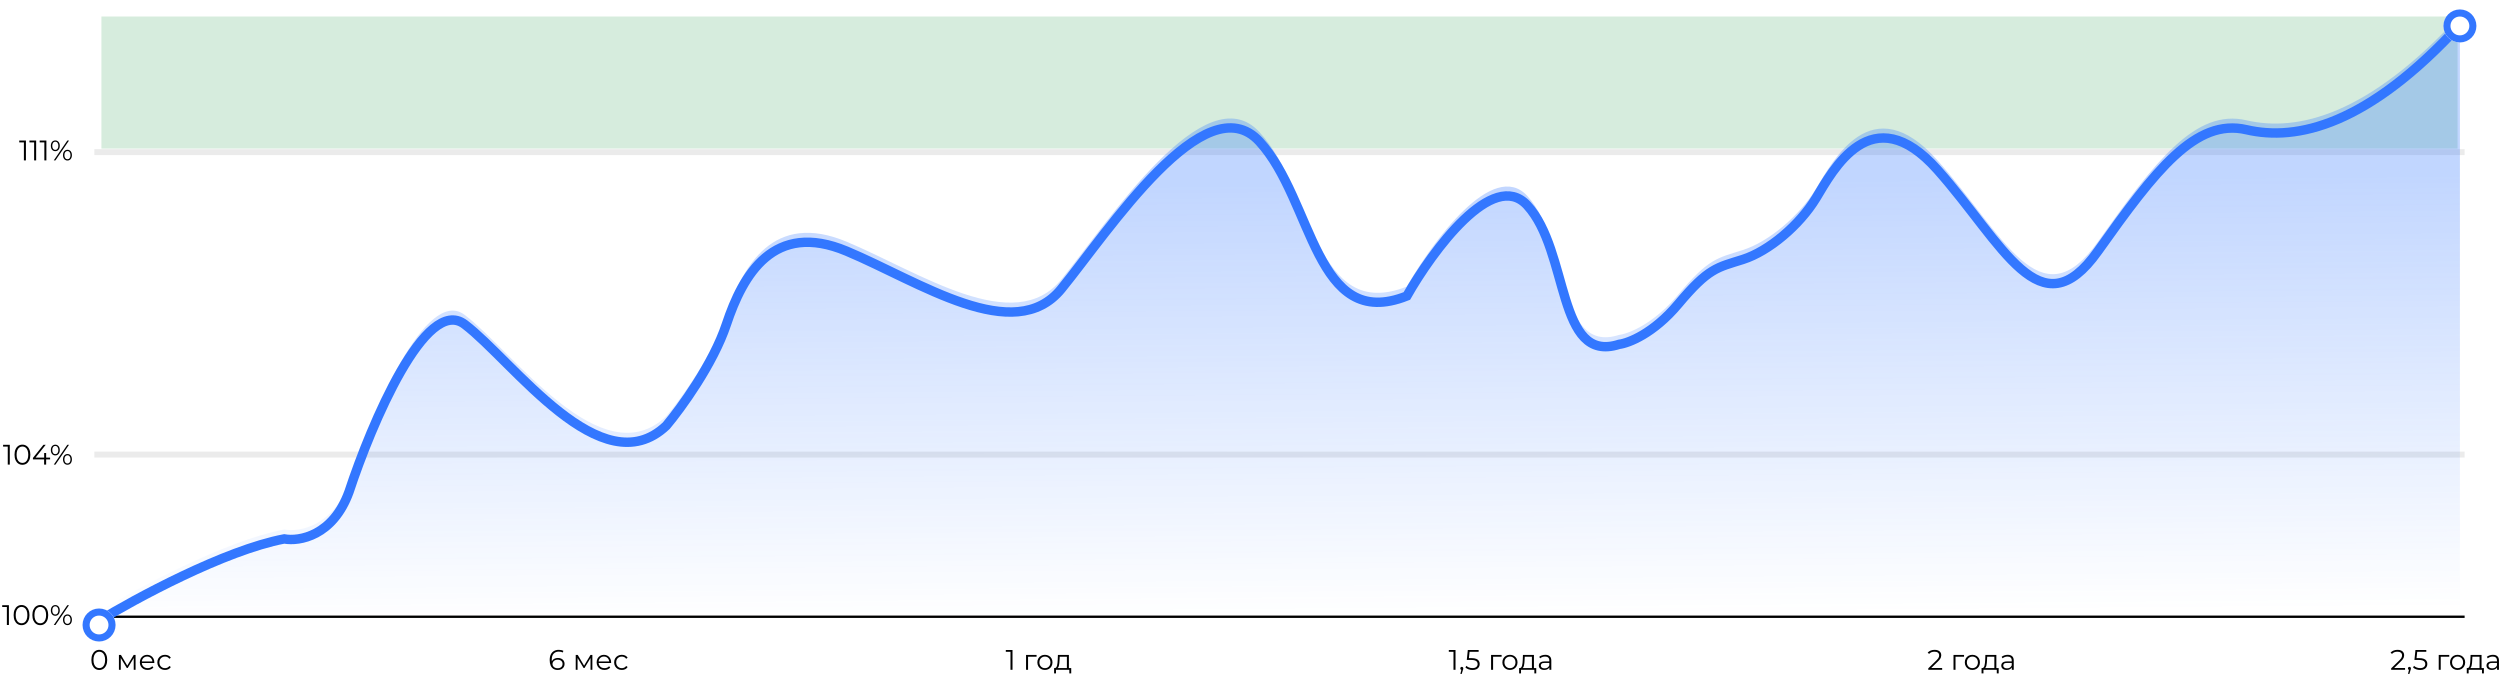 <?xml version="1.0" encoding="UTF-8"?> <svg xmlns="http://www.w3.org/2000/svg" width="1060" height="287" viewBox="0 0 1060 287" fill="none"><rect x="43" y="7" width="999" height="56" fill="#D6ECDD"></rect><path d="M40 261H1045V262H40V261Z" fill="black"></path><g opacity="0.08"><path d="M40 191.475H1045V194H40V191.475Z" fill="black"></path><path d="M40 63.237H1045V65.762H40V63.237Z" fill="black"></path></g><path d="M42.099 284.072C41.451 284.072 40.875 283.904 40.371 283.568C39.867 283.224 39.471 282.736 39.183 282.104C38.895 281.464 38.751 280.696 38.751 279.8C38.751 278.904 38.895 278.14 39.183 277.508C39.471 276.868 39.867 276.38 40.371 276.044C40.875 275.7 41.451 275.528 42.099 275.528C42.747 275.528 43.323 275.7 43.827 276.044C44.331 276.38 44.727 276.868 45.015 277.508C45.311 278.14 45.459 278.904 45.459 279.8C45.459 280.696 45.311 281.464 45.015 282.104C44.727 282.736 44.331 283.224 43.827 283.568C43.323 283.904 42.747 284.072 42.099 284.072ZM42.099 283.28C42.595 283.28 43.027 283.148 43.395 282.884C43.763 282.612 44.051 282.22 44.259 281.708C44.467 281.188 44.571 280.552 44.571 279.8C44.571 279.048 44.467 278.416 44.259 277.904C44.051 277.384 43.763 276.992 43.395 276.728C43.027 276.456 42.595 276.32 42.099 276.32C41.619 276.32 41.191 276.456 40.815 276.728C40.439 276.992 40.147 277.384 39.939 277.904C39.731 278.416 39.627 279.048 39.627 279.8C39.627 280.552 39.731 281.188 39.939 281.708C40.147 282.22 40.439 282.612 40.815 282.884C41.191 283.148 41.619 283.28 42.099 283.28ZM50.425 284V277.7H51.289L54.145 282.536H53.785L56.689 277.7H57.481V284H56.701V278.672L56.857 278.744L54.145 283.232H53.761L51.025 278.696L51.205 278.66V284H50.425ZM62.605 284.06C61.949 284.06 61.373 283.924 60.877 283.652C60.381 283.372 59.993 282.992 59.713 282.512C59.433 282.024 59.293 281.468 59.293 280.844C59.293 280.22 59.425 279.668 59.689 279.188C59.961 278.708 60.329 278.332 60.793 278.06C61.265 277.78 61.793 277.64 62.377 277.64C62.969 277.64 63.493 277.776 63.949 278.048C64.413 278.312 64.777 278.688 65.041 279.176C65.305 279.656 65.437 280.212 65.437 280.844C65.437 280.884 65.433 280.928 65.425 280.976C65.425 281.016 65.425 281.06 65.425 281.108H59.941V280.472H64.969L64.633 280.724C64.633 280.268 64.533 279.864 64.333 279.512C64.141 279.152 63.877 278.872 63.541 278.672C63.205 278.472 62.817 278.372 62.377 278.372C61.945 278.372 61.557 278.472 61.213 278.672C60.869 278.872 60.601 279.152 60.409 279.512C60.217 279.872 60.121 280.284 60.121 280.748V280.88C60.121 281.36 60.225 281.784 60.433 282.152C60.649 282.512 60.945 282.796 61.321 283.004C61.705 283.204 62.141 283.304 62.629 283.304C63.013 283.304 63.369 283.236 63.697 283.1C64.033 282.964 64.321 282.756 64.561 282.476L65.041 283.028C64.761 283.364 64.409 283.62 63.985 283.796C63.569 283.972 63.109 284.06 62.605 284.06ZM69.963 284.06C69.339 284.06 68.779 283.924 68.283 283.652C67.795 283.372 67.411 282.992 67.131 282.512C66.851 282.024 66.711 281.468 66.711 280.844C66.711 280.212 66.851 279.656 67.131 279.176C67.411 278.696 67.795 278.32 68.283 278.048C68.779 277.776 69.339 277.64 69.963 277.64C70.499 277.64 70.983 277.744 71.415 277.952C71.847 278.16 72.187 278.472 72.435 278.888L71.799 279.32C71.583 279 71.315 278.764 70.995 278.612C70.675 278.46 70.327 278.384 69.951 278.384C69.503 278.384 69.099 278.488 68.739 278.696C68.379 278.896 68.095 279.18 67.887 279.548C67.679 279.916 67.575 280.348 67.575 280.844C67.575 281.34 67.679 281.772 67.887 282.14C68.095 282.508 68.379 282.796 68.739 283.004C69.099 283.204 69.503 283.304 69.951 283.304C70.327 283.304 70.675 283.228 70.995 283.076C71.315 282.924 71.583 282.692 71.799 282.38L72.435 282.812C72.187 283.22 71.847 283.532 71.415 283.748C70.983 283.956 70.499 284.06 69.963 284.06Z" fill="black"></path><path d="M236.511 284.072C235.767 284.072 235.139 283.908 234.627 283.58C234.115 283.244 233.727 282.764 233.463 282.14C233.199 281.508 233.067 280.752 233.067 279.872C233.067 278.92 233.227 278.124 233.547 277.484C233.875 276.836 234.327 276.348 234.903 276.02C235.479 275.692 236.147 275.528 236.907 275.528C237.283 275.528 237.643 275.564 237.987 275.636C238.331 275.708 238.635 275.824 238.899 275.984L238.551 276.68C238.335 276.536 238.087 276.436 237.807 276.38C237.527 276.316 237.231 276.284 236.919 276.284C236.015 276.284 235.291 276.572 234.747 277.148C234.211 277.724 233.943 278.584 233.943 279.728C233.943 279.904 233.951 280.124 233.967 280.388C233.991 280.644 234.039 280.9 234.111 281.156L233.811 280.928C233.899 280.512 234.071 280.16 234.327 279.872C234.583 279.576 234.903 279.352 235.287 279.2C235.671 279.048 236.091 278.972 236.547 278.972C237.107 278.972 237.599 279.076 238.023 279.284C238.447 279.492 238.779 279.784 239.019 280.16C239.259 280.536 239.379 280.98 239.379 281.492C239.379 282.012 239.255 282.468 239.007 282.86C238.759 283.244 238.415 283.544 237.975 283.76C237.543 283.968 237.055 284.072 236.511 284.072ZM236.475 283.34C236.875 283.34 237.227 283.268 237.531 283.124C237.843 282.972 238.087 282.76 238.263 282.488C238.439 282.208 238.527 281.884 238.527 281.516C238.527 280.964 238.335 280.524 237.951 280.196C237.575 279.868 237.063 279.704 236.415 279.704C235.983 279.704 235.607 279.784 235.287 279.944C234.967 280.104 234.715 280.324 234.531 280.604C234.347 280.876 234.255 281.188 234.255 281.54C234.255 281.844 234.339 282.136 234.507 282.416C234.675 282.688 234.923 282.912 235.251 283.088C235.587 283.256 235.995 283.34 236.475 283.34ZM244.108 284V277.7H244.972L247.828 282.536H247.468L250.372 277.7H251.164V284H250.384V278.672L250.54 278.744L247.828 283.232H247.444L244.708 278.696L244.888 278.66V284H244.108ZM256.289 284.06C255.633 284.06 255.057 283.924 254.561 283.652C254.065 283.372 253.677 282.992 253.397 282.512C253.117 282.024 252.977 281.468 252.977 280.844C252.977 280.22 253.109 279.668 253.373 279.188C253.645 278.708 254.013 278.332 254.477 278.06C254.949 277.78 255.477 277.64 256.061 277.64C256.653 277.64 257.177 277.776 257.633 278.048C258.097 278.312 258.461 278.688 258.725 279.176C258.989 279.656 259.121 280.212 259.121 280.844C259.121 280.884 259.117 280.928 259.109 280.976C259.109 281.016 259.109 281.06 259.109 281.108H253.625V280.472H258.653L258.317 280.724C258.317 280.268 258.217 279.864 258.017 279.512C257.825 279.152 257.561 278.872 257.225 278.672C256.889 278.472 256.501 278.372 256.061 278.372C255.629 278.372 255.241 278.472 254.897 278.672C254.553 278.872 254.285 279.152 254.093 279.512C253.901 279.872 253.805 280.284 253.805 280.748V280.88C253.805 281.36 253.909 281.784 254.117 282.152C254.333 282.512 254.629 282.796 255.005 283.004C255.389 283.204 255.825 283.304 256.313 283.304C256.697 283.304 257.053 283.236 257.381 283.1C257.717 282.964 258.005 282.756 258.245 282.476L258.725 283.028C258.445 283.364 258.093 283.62 257.669 283.796C257.253 283.972 256.793 284.06 256.289 284.06ZM263.647 284.06C263.023 284.06 262.463 283.924 261.967 283.652C261.479 283.372 261.095 282.992 260.815 282.512C260.535 282.024 260.395 281.468 260.395 280.844C260.395 280.212 260.535 279.656 260.815 279.176C261.095 278.696 261.479 278.32 261.967 278.048C262.463 277.776 263.023 277.64 263.647 277.64C264.183 277.64 264.667 277.744 265.099 277.952C265.531 278.16 265.871 278.472 266.119 278.888L265.483 279.32C265.267 279 264.999 278.764 264.679 278.612C264.359 278.46 264.011 278.384 263.635 278.384C263.187 278.384 262.783 278.488 262.423 278.696C262.063 278.896 261.779 279.18 261.571 279.548C261.363 279.916 261.259 280.348 261.259 280.844C261.259 281.34 261.363 281.772 261.571 282.14C261.779 282.508 262.063 282.796 262.423 283.004C262.783 283.204 263.187 283.304 263.635 283.304C264.011 283.304 264.359 283.228 264.679 283.076C264.999 282.924 265.267 282.692 265.483 282.38L266.119 282.812C265.871 283.22 265.531 283.532 265.099 283.748C264.667 283.956 264.183 284.06 263.647 284.06Z" fill="black"></path><path d="M428.443 284V275.96L428.827 276.368H426.463V275.6H429.307V284H428.443ZM435.044 284V277.7H439.508V278.444H435.68L435.896 278.228V284H435.044ZM443.038 284.06C442.43 284.06 441.882 283.924 441.394 283.652C440.914 283.372 440.534 282.992 440.254 282.512C439.974 282.024 439.834 281.468 439.834 280.844C439.834 280.212 439.974 279.656 440.254 279.176C440.534 278.696 440.914 278.32 441.394 278.048C441.874 277.776 442.422 277.64 443.038 277.64C443.662 277.64 444.214 277.776 444.694 278.048C445.182 278.32 445.562 278.696 445.834 279.176C446.114 279.656 446.254 280.212 446.254 280.844C446.254 281.468 446.114 282.024 445.834 282.512C445.562 282.992 445.182 283.372 444.694 283.652C444.206 283.924 443.654 284.06 443.038 284.06ZM443.038 283.304C443.494 283.304 443.898 283.204 444.25 283.004C444.602 282.796 444.878 282.508 445.078 282.14C445.286 281.764 445.39 281.332 445.39 280.844C445.39 280.348 445.286 279.916 445.078 279.548C444.878 279.18 444.602 278.896 444.25 278.696C443.898 278.488 443.498 278.384 443.05 278.384C442.602 278.384 442.202 278.488 441.85 278.696C441.498 278.896 441.218 279.18 441.01 279.548C440.802 279.916 440.698 280.348 440.698 280.844C440.698 281.332 440.802 281.764 441.01 282.14C441.218 282.508 441.498 282.796 441.85 283.004C442.202 283.204 442.598 283.304 443.038 283.304ZM452.36 283.592V278.444H449.324L449.252 279.848C449.236 280.272 449.208 280.688 449.168 281.096C449.136 281.504 449.076 281.88 448.988 282.224C448.908 282.56 448.792 282.836 448.64 283.052C448.488 283.26 448.292 283.38 448.052 283.412L447.2 283.256C447.448 283.264 447.652 283.176 447.812 282.992C447.972 282.8 448.096 282.54 448.184 282.212C448.272 281.884 448.336 281.512 448.376 281.096C448.416 280.672 448.448 280.24 448.472 279.8L448.556 277.7H453.212V283.592H452.36ZM446.936 285.524V283.256H454.196V285.524H453.392V284H447.74V285.524H446.936Z" fill="black"></path><path d="M616.276 284V275.96L616.66 276.368H614.296V275.6H617.14V284H616.276ZM619.195 285.752L619.723 283.532L619.819 284.048C619.635 284.048 619.479 283.988 619.351 283.868C619.231 283.748 619.171 283.592 619.171 283.4C619.171 283.208 619.231 283.052 619.351 282.932C619.479 282.812 619.631 282.752 619.807 282.752C619.991 282.752 620.139 282.816 620.251 282.944C620.371 283.072 620.431 283.224 620.431 283.4C620.431 283.464 620.427 283.528 620.419 283.592C620.411 283.656 620.395 283.728 620.371 283.808C620.347 283.888 620.315 283.984 620.275 284.096L619.771 285.752H619.195ZM624.342 284.072C623.742 284.072 623.17 283.976 622.626 283.784C622.082 283.584 621.65 283.32 621.33 282.992L621.75 282.308C622.014 282.588 622.374 282.82 622.83 283.004C623.294 283.188 623.794 283.28 624.33 283.28C625.042 283.28 625.582 283.124 625.95 282.812C626.326 282.492 626.514 282.076 626.514 281.564C626.514 281.204 626.426 280.896 626.25 280.64C626.082 280.376 625.794 280.172 625.386 280.028C624.978 279.884 624.418 279.812 623.706 279.812H621.918L622.35 275.6H626.946V276.368H622.698L623.142 275.948L622.77 279.476L622.326 279.044H623.898C624.746 279.044 625.426 279.148 625.938 279.356C626.45 279.564 626.818 279.856 627.042 280.232C627.274 280.6 627.39 281.032 627.39 281.528C627.39 282 627.278 282.432 627.054 282.824C626.83 283.208 626.494 283.512 626.046 283.736C625.598 283.96 625.03 284.072 624.342 284.072ZM632.216 284V277.7H636.68V278.444H632.852L633.068 278.228V284H632.216ZM640.21 284.06C639.602 284.06 639.054 283.924 638.566 283.652C638.086 283.372 637.706 282.992 637.426 282.512C637.146 282.024 637.006 281.468 637.006 280.844C637.006 280.212 637.146 279.656 637.426 279.176C637.706 278.696 638.086 278.32 638.566 278.048C639.046 277.776 639.594 277.64 640.21 277.64C640.834 277.64 641.386 277.776 641.866 278.048C642.354 278.32 642.734 278.696 643.006 279.176C643.286 279.656 643.426 280.212 643.426 280.844C643.426 281.468 643.286 282.024 643.006 282.512C642.734 282.992 642.354 283.372 641.866 283.652C641.378 283.924 640.826 284.06 640.21 284.06ZM640.21 283.304C640.666 283.304 641.07 283.204 641.422 283.004C641.774 282.796 642.05 282.508 642.25 282.14C642.458 281.764 642.562 281.332 642.562 280.844C642.562 280.348 642.458 279.916 642.25 279.548C642.05 279.18 641.774 278.896 641.422 278.696C641.07 278.488 640.67 278.384 640.222 278.384C639.774 278.384 639.374 278.488 639.022 278.696C638.67 278.896 638.39 279.18 638.182 279.548C637.974 279.916 637.87 280.348 637.87 280.844C637.87 281.332 637.974 281.764 638.182 282.14C638.39 282.508 638.67 282.796 639.022 283.004C639.374 283.204 639.77 283.304 640.21 283.304ZM649.532 283.592V278.444H646.496L646.424 279.848C646.408 280.272 646.38 280.688 646.34 281.096C646.308 281.504 646.248 281.88 646.16 282.224C646.08 282.56 645.964 282.836 645.812 283.052C645.66 283.26 645.464 283.38 645.224 283.412L644.372 283.256C644.62 283.264 644.824 283.176 644.984 282.992C645.144 282.8 645.268 282.54 645.356 282.212C645.444 281.884 645.508 281.512 645.548 281.096C645.588 280.672 645.62 280.24 645.644 279.8L645.728 277.7H650.384V283.592H649.532ZM644.108 285.524V283.256H651.368V285.524H650.564V284H644.912V285.524H644.108ZM656.94 284V282.608L656.904 282.38V280.052C656.904 279.516 656.752 279.104 656.448 278.816C656.152 278.528 655.708 278.384 655.116 278.384C654.708 278.384 654.32 278.452 653.952 278.588C653.584 278.724 653.272 278.904 653.016 279.128L652.632 278.492C652.952 278.22 653.336 278.012 653.784 277.868C654.232 277.716 654.704 277.64 655.2 277.64C656.016 277.64 656.644 277.844 657.084 278.252C657.532 278.652 657.756 279.264 657.756 280.088V284H656.94ZM654.768 284.06C654.296 284.06 653.884 283.984 653.532 283.832C653.188 283.672 652.924 283.456 652.74 283.184C652.556 282.904 652.464 282.584 652.464 282.224C652.464 281.896 652.54 281.6 652.692 281.336C652.852 281.064 653.108 280.848 653.46 280.688C653.82 280.52 654.3 280.436 654.9 280.436H657.072V281.072H654.924C654.316 281.072 653.892 281.18 653.652 281.396C653.42 281.612 653.304 281.88 653.304 282.2C653.304 282.56 653.444 282.848 653.724 283.064C654.004 283.28 654.396 283.388 654.9 283.388C655.38 283.388 655.792 283.28 656.136 283.064C656.488 282.84 656.744 282.52 656.904 282.104L657.096 282.692C656.936 283.108 656.656 283.44 656.256 283.688C655.864 283.936 655.368 284.06 654.768 284.06Z" fill="black"></path><path d="M817.583 284V283.388L821.075 279.968C821.395 279.656 821.635 279.384 821.795 279.152C821.955 278.912 822.063 278.688 822.119 278.48C822.175 278.272 822.203 278.076 822.203 277.892C822.203 277.404 822.035 277.02 821.699 276.74C821.371 276.46 820.883 276.32 820.235 276.32C819.739 276.32 819.299 276.396 818.915 276.548C818.539 276.7 818.215 276.936 817.943 277.256L817.331 276.728C817.659 276.344 818.079 276.048 818.591 275.84C819.103 275.632 819.675 275.528 820.307 275.528C820.875 275.528 821.367 275.62 821.783 275.804C822.199 275.98 822.519 276.24 822.743 276.584C822.975 276.928 823.091 277.332 823.091 277.796C823.091 278.068 823.051 278.336 822.971 278.6C822.899 278.864 822.763 279.144 822.563 279.44C822.371 279.728 822.087 280.056 821.711 280.424L818.507 283.568L818.267 283.232H823.475V284H817.583ZM828.288 284V277.7H832.752V278.444H828.924L829.14 278.228V284H828.288ZM836.283 284.06C835.675 284.06 835.127 283.924 834.639 283.652C834.159 283.372 833.779 282.992 833.499 282.512C833.219 282.024 833.079 281.468 833.079 280.844C833.079 280.212 833.219 279.656 833.499 279.176C833.779 278.696 834.159 278.32 834.639 278.048C835.119 277.776 835.667 277.64 836.283 277.64C836.907 277.64 837.459 277.776 837.939 278.048C838.427 278.32 838.807 278.696 839.079 279.176C839.359 279.656 839.499 280.212 839.499 280.844C839.499 281.468 839.359 282.024 839.079 282.512C838.807 282.992 838.427 283.372 837.939 283.652C837.451 283.924 836.899 284.06 836.283 284.06ZM836.283 283.304C836.739 283.304 837.143 283.204 837.495 283.004C837.847 282.796 838.123 282.508 838.323 282.14C838.531 281.764 838.635 281.332 838.635 280.844C838.635 280.348 838.531 279.916 838.323 279.548C838.123 279.18 837.847 278.896 837.495 278.696C837.143 278.488 836.743 278.384 836.295 278.384C835.847 278.384 835.447 278.488 835.095 278.696C834.743 278.896 834.463 279.18 834.255 279.548C834.047 279.916 833.943 280.348 833.943 280.844C833.943 281.332 834.047 281.764 834.255 282.14C834.463 282.508 834.743 282.796 835.095 283.004C835.447 283.204 835.843 283.304 836.283 283.304ZM845.604 283.592V278.444H842.568L842.496 279.848C842.48 280.272 842.452 280.688 842.412 281.096C842.38 281.504 842.32 281.88 842.232 282.224C842.152 282.56 842.036 282.836 841.884 283.052C841.732 283.26 841.536 283.38 841.296 283.412L840.444 283.256C840.692 283.264 840.896 283.176 841.056 282.992C841.216 282.8 841.34 282.54 841.428 282.212C841.516 281.884 841.58 281.512 841.62 281.096C841.66 280.672 841.692 280.24 841.716 279.8L841.8 277.7H846.456V283.592H845.604ZM840.18 285.524V283.256H847.44V285.524H846.636V284H840.984V285.524H840.18ZM853.013 284V282.608L852.977 282.38V280.052C852.977 279.516 852.825 279.104 852.521 278.816C852.225 278.528 851.781 278.384 851.189 278.384C850.781 278.384 850.393 278.452 850.025 278.588C849.657 278.724 849.345 278.904 849.089 279.128L848.705 278.492C849.025 278.22 849.409 278.012 849.857 277.868C850.305 277.716 850.777 277.64 851.273 277.64C852.089 277.64 852.717 277.844 853.157 278.252C853.605 278.652 853.829 279.264 853.829 280.088V284H853.013ZM850.841 284.06C850.369 284.06 849.957 283.984 849.605 283.832C849.261 283.672 848.997 283.456 848.813 283.184C848.629 282.904 848.537 282.584 848.537 282.224C848.537 281.896 848.613 281.6 848.765 281.336C848.925 281.064 849.181 280.848 849.533 280.688C849.893 280.52 850.373 280.436 850.973 280.436H853.145V281.072H850.997C850.389 281.072 849.965 281.18 849.725 281.396C849.493 281.612 849.377 281.88 849.377 282.2C849.377 282.56 849.517 282.848 849.797 283.064C850.077 283.28 850.469 283.388 850.973 283.388C851.453 283.388 851.865 283.28 852.209 283.064C852.561 282.84 852.817 282.52 852.977 282.104L853.169 282.692C853.009 283.108 852.729 283.44 852.329 283.688C851.937 283.936 851.441 284.06 850.841 284.06Z" fill="black"></path><path d="M1013.85 284V283.388L1017.35 279.968C1017.67 279.656 1017.91 279.384 1018.07 279.152C1018.23 278.912 1018.33 278.688 1018.39 278.48C1018.45 278.272 1018.47 278.076 1018.47 277.892C1018.47 277.404 1018.31 277.02 1017.97 276.74C1017.64 276.46 1017.15 276.32 1016.51 276.32C1016.01 276.32 1015.57 276.396 1015.19 276.548C1014.81 276.7 1014.49 276.936 1014.21 277.256L1013.6 276.728C1013.93 276.344 1014.35 276.048 1014.86 275.84C1015.37 275.632 1015.95 275.528 1016.58 275.528C1017.15 275.528 1017.64 275.62 1018.05 275.804C1018.47 275.98 1018.79 276.24 1019.01 276.584C1019.25 276.928 1019.36 277.332 1019.36 277.796C1019.36 278.068 1019.32 278.336 1019.24 278.6C1019.17 278.864 1019.03 279.144 1018.83 279.44C1018.64 279.728 1018.36 280.056 1017.98 280.424L1014.78 283.568L1014.54 283.232H1019.75V284H1013.85ZM1021 285.752L1021.52 283.532L1021.62 284.048C1021.44 284.048 1021.28 283.988 1021.15 283.868C1021.03 283.748 1020.97 283.592 1020.97 283.4C1020.97 283.208 1021.03 283.052 1021.15 282.932C1021.28 282.812 1021.43 282.752 1021.61 282.752C1021.79 282.752 1021.94 282.816 1022.05 282.944C1022.17 283.072 1022.23 283.224 1022.23 283.4C1022.23 283.464 1022.23 283.528 1022.22 283.592C1022.21 283.656 1022.2 283.728 1022.17 283.808C1022.15 283.888 1022.12 283.984 1022.08 284.096L1021.57 285.752H1021ZM1026.14 284.072C1025.54 284.072 1024.97 283.976 1024.43 283.784C1023.88 283.584 1023.45 283.32 1023.13 282.992L1023.55 282.308C1023.82 282.588 1024.18 282.82 1024.63 283.004C1025.1 283.188 1025.6 283.28 1026.13 283.28C1026.84 283.28 1027.38 283.124 1027.75 282.812C1028.13 282.492 1028.32 282.076 1028.32 281.564C1028.32 281.204 1028.23 280.896 1028.05 280.64C1027.88 280.376 1027.6 280.172 1027.19 280.028C1026.78 279.884 1026.22 279.812 1025.51 279.812H1023.72L1024.15 275.6H1028.75V276.368H1024.5L1024.94 275.948L1024.57 279.476L1024.13 279.044H1025.7C1026.55 279.044 1027.23 279.148 1027.74 279.356C1028.25 279.564 1028.62 279.856 1028.84 280.232C1029.08 280.6 1029.19 281.032 1029.19 281.528C1029.19 282 1029.08 282.432 1028.86 282.824C1028.63 283.208 1028.3 283.512 1027.85 283.736C1027.4 283.96 1026.83 284.072 1026.14 284.072ZM1034.02 284V277.7H1038.48V278.444H1034.65L1034.87 278.228V284H1034.02ZM1042.01 284.06C1041.4 284.06 1040.86 283.924 1040.37 283.652C1039.89 283.372 1039.51 282.992 1039.23 282.512C1038.95 282.024 1038.81 281.468 1038.81 280.844C1038.81 280.212 1038.95 279.656 1039.23 279.176C1039.51 278.696 1039.89 278.32 1040.37 278.048C1040.85 277.776 1041.4 277.64 1042.01 277.64C1042.64 277.64 1043.19 277.776 1043.67 278.048C1044.16 278.32 1044.54 278.696 1044.81 279.176C1045.09 279.656 1045.23 280.212 1045.23 280.844C1045.23 281.468 1045.09 282.024 1044.81 282.512C1044.54 282.992 1044.16 283.372 1043.67 283.652C1043.18 283.924 1042.63 284.06 1042.01 284.06ZM1042.01 283.304C1042.47 283.304 1042.87 283.204 1043.22 283.004C1043.58 282.796 1043.85 282.508 1044.05 282.14C1044.26 281.764 1044.36 281.332 1044.36 280.844C1044.36 280.348 1044.26 279.916 1044.05 279.548C1043.85 279.18 1043.58 278.896 1043.22 278.696C1042.87 278.488 1042.47 278.384 1042.02 278.384C1041.58 278.384 1041.18 278.488 1040.82 278.696C1040.47 278.896 1040.19 279.18 1039.98 279.548C1039.78 279.916 1039.67 280.348 1039.67 280.844C1039.67 281.332 1039.78 281.764 1039.98 282.14C1040.19 282.508 1040.47 282.796 1040.82 283.004C1041.18 283.204 1041.57 283.304 1042.01 283.304ZM1051.33 283.592V278.444H1048.3L1048.22 279.848C1048.21 280.272 1048.18 280.688 1048.14 281.096C1048.11 281.504 1048.05 281.88 1047.96 282.224C1047.88 282.56 1047.76 282.836 1047.61 283.052C1047.46 283.26 1047.26 283.38 1047.02 283.412L1046.17 283.256C1046.42 283.264 1046.62 283.176 1046.78 282.992C1046.94 282.8 1047.07 282.54 1047.16 282.212C1047.24 281.884 1047.31 281.512 1047.35 281.096C1047.39 280.672 1047.42 280.24 1047.44 279.8L1047.53 277.7H1052.18V283.592H1051.33ZM1045.91 285.524V283.256H1053.17V285.524H1052.36V284H1046.71V285.524H1045.91ZM1058.74 284V282.608L1058.71 282.38V280.052C1058.71 279.516 1058.55 279.104 1058.25 278.816C1057.95 278.528 1057.51 278.384 1056.92 278.384C1056.51 278.384 1056.12 278.452 1055.75 278.588C1055.39 278.724 1055.07 278.904 1054.82 279.128L1054.43 278.492C1054.75 278.22 1055.14 278.012 1055.59 277.868C1056.03 277.716 1056.51 277.64 1057 277.64C1057.82 277.64 1058.45 277.844 1058.89 278.252C1059.33 278.652 1059.56 279.264 1059.56 280.088V284H1058.74ZM1056.57 284.06C1056.1 284.06 1055.69 283.984 1055.33 283.832C1054.99 283.672 1054.73 283.456 1054.54 283.184C1054.36 282.904 1054.27 282.584 1054.27 282.224C1054.27 281.896 1054.34 281.6 1054.49 281.336C1054.65 281.064 1054.91 280.848 1055.26 280.688C1055.62 280.52 1056.1 280.436 1056.7 280.436H1058.87V281.072H1056.73C1056.12 281.072 1055.69 281.18 1055.45 281.396C1055.22 281.612 1055.11 281.88 1055.11 282.2C1055.11 282.56 1055.25 282.848 1055.53 283.064C1055.81 283.28 1056.2 283.388 1056.7 283.388C1057.18 283.388 1057.59 283.28 1057.94 283.064C1058.29 282.84 1058.55 282.52 1058.71 282.104L1058.9 282.692C1058.74 283.108 1058.46 283.44 1058.06 283.688C1057.67 283.936 1057.17 284.06 1056.57 284.06Z" fill="black"></path><path d="M2.912 265V256.96L3.296 257.368H0.932V256.6H3.776V265H2.912ZM9.132 265.072C8.484 265.072 7.908 264.904 7.404 264.568C6.9 264.224 6.504 263.736 6.216 263.104C5.928 262.464 5.784 261.696 5.784 260.8C5.784 259.904 5.928 259.14 6.216 258.508C6.504 257.868 6.9 257.38 7.404 257.044C7.908 256.7 8.484 256.528 9.132 256.528C9.78 256.528 10.356 256.7 10.86 257.044C11.364 257.38 11.76 257.868 12.048 258.508C12.344 259.14 12.492 259.904 12.492 260.8C12.492 261.696 12.344 262.464 12.048 263.104C11.76 263.736 11.364 264.224 10.86 264.568C10.356 264.904 9.78 265.072 9.132 265.072ZM9.132 264.28C9.628 264.28 10.06 264.148 10.428 263.884C10.796 263.612 11.084 263.22 11.292 262.708C11.5 262.188 11.604 261.552 11.604 260.8C11.604 260.048 11.5 259.416 11.292 258.904C11.084 258.384 10.796 257.992 10.428 257.728C10.06 257.456 9.628 257.32 9.132 257.32C8.652 257.32 8.224 257.456 7.848 257.728C7.472 257.992 7.18 258.384 6.972 258.904C6.764 259.416 6.66 260.048 6.66 260.8C6.66 261.552 6.764 262.188 6.972 262.708C7.18 263.22 7.472 263.612 7.848 263.884C8.224 264.148 8.652 264.28 9.132 264.28ZM17.078 265.072C16.43 265.072 15.854 264.904 15.35 264.568C14.845 264.224 14.45 263.736 14.162 263.104C13.873 262.464 13.729 261.696 13.729 260.8C13.729 259.904 13.873 259.14 14.162 258.508C14.45 257.868 14.845 257.38 15.35 257.044C15.854 256.7 16.43 256.528 17.078 256.528C17.726 256.528 18.302 256.7 18.805 257.044C19.309 257.38 19.706 257.868 19.994 258.508C20.29 259.14 20.438 259.904 20.438 260.8C20.438 261.696 20.29 262.464 19.994 263.104C19.706 263.736 19.309 264.224 18.805 264.568C18.302 264.904 17.726 265.072 17.078 265.072ZM17.078 264.28C17.573 264.28 18.006 264.148 18.373 263.884C18.741 263.612 19.029 263.22 19.238 262.708C19.445 262.188 19.549 261.552 19.549 260.8C19.549 260.048 19.445 259.416 19.238 258.904C19.029 258.384 18.741 257.992 18.373 257.728C18.006 257.456 17.573 257.32 17.078 257.32C16.598 257.32 16.169 257.456 15.793 257.728C15.418 257.992 15.126 258.384 14.918 258.904C14.71 259.416 14.605 260.048 14.605 260.8C14.605 261.552 14.71 262.188 14.918 262.708C15.126 263.22 15.418 263.612 15.793 263.884C16.169 264.148 16.598 264.28 17.078 264.28ZM22.803 265L28.539 256.6H29.247L23.511 265H22.803ZM23.451 261.1C23.075 261.1 22.743 261.008 22.455 260.824C22.167 260.632 21.943 260.364 21.783 260.02C21.631 259.676 21.555 259.276 21.555 258.82C21.555 258.364 21.631 257.964 21.783 257.62C21.943 257.276 22.167 257.012 22.455 256.828C22.743 256.636 23.075 256.54 23.451 256.54C23.827 256.54 24.155 256.636 24.435 256.828C24.723 257.012 24.947 257.276 25.107 257.62C25.267 257.964 25.347 258.364 25.347 258.82C25.347 259.276 25.267 259.676 25.107 260.02C24.947 260.364 24.723 260.632 24.435 260.824C24.155 261.008 23.827 261.1 23.451 261.1ZM23.451 260.56C23.843 260.56 24.155 260.408 24.387 260.104C24.627 259.792 24.747 259.364 24.747 258.82C24.747 258.276 24.627 257.852 24.387 257.548C24.155 257.236 23.843 257.08 23.451 257.08C23.051 257.08 22.735 257.236 22.503 257.548C22.271 257.852 22.155 258.276 22.155 258.82C22.155 259.364 22.271 259.792 22.503 260.104C22.735 260.408 23.051 260.56 23.451 260.56ZM28.599 265.06C28.231 265.06 27.903 264.968 27.615 264.784C27.327 264.592 27.103 264.324 26.943 263.98C26.783 263.636 26.703 263.236 26.703 262.78C26.703 262.324 26.783 261.924 26.943 261.58C27.103 261.236 27.327 260.972 27.615 260.788C27.903 260.596 28.231 260.5 28.599 260.5C28.983 260.5 29.315 260.596 29.595 260.788C29.883 260.972 30.103 261.236 30.255 261.58C30.415 261.924 30.495 262.324 30.495 262.78C30.495 263.236 30.415 263.636 30.255 263.98C30.103 264.324 29.883 264.592 29.595 264.784C29.315 264.968 28.983 265.06 28.599 265.06ZM28.599 264.52C28.991 264.52 29.303 264.368 29.535 264.064C29.775 263.752 29.895 263.324 29.895 262.78C29.895 262.236 29.775 261.812 29.535 261.508C29.303 261.196 28.991 261.04 28.599 261.04C28.207 261.04 27.891 261.196 27.651 261.508C27.419 261.812 27.303 262.236 27.303 262.78C27.303 263.324 27.419 263.752 27.651 264.064C27.891 264.368 28.207 264.52 28.599 264.52Z" fill="black"></path><path d="M3.287 197V188.96L3.671 189.368H1.307V188.6H4.151V197H3.287ZM9.507 197.072C8.859 197.072 8.283 196.904 7.779 196.568C7.275 196.224 6.879 195.736 6.591 195.104C6.303 194.464 6.159 193.696 6.159 192.8C6.159 191.904 6.303 191.14 6.591 190.508C6.879 189.868 7.275 189.38 7.779 189.044C8.283 188.7 8.859 188.528 9.507 188.528C10.155 188.528 10.731 188.7 11.235 189.044C11.739 189.38 12.135 189.868 12.423 190.508C12.719 191.14 12.867 191.904 12.867 192.8C12.867 193.696 12.719 194.464 12.423 195.104C12.135 195.736 11.739 196.224 11.235 196.568C10.731 196.904 10.155 197.072 9.507 197.072ZM9.507 196.28C10.003 196.28 10.435 196.148 10.803 195.884C11.171 195.612 11.459 195.22 11.667 194.708C11.875 194.188 11.979 193.552 11.979 192.8C11.979 192.048 11.875 191.416 11.667 190.904C11.459 190.384 11.171 189.992 10.803 189.728C10.435 189.456 10.003 189.32 9.507 189.32C9.027 189.32 8.599 189.456 8.223 189.728C7.847 189.992 7.555 190.384 7.347 190.904C7.139 191.416 7.035 192.048 7.035 192.8C7.035 193.552 7.139 194.188 7.347 194.708C7.555 195.22 7.847 195.612 8.223 195.884C8.599 196.148 9.027 196.28 9.507 196.28ZM13.96 194.792V194.168L18.413 188.6H19.372L14.957 194.168L14.489 194.024H21.244V194.792H13.96ZM18.701 197V194.792L18.724 194.024V192.08H19.564V197H18.701ZM22.803 197L28.539 188.6H29.247L23.511 197H22.803ZM23.451 193.1C23.075 193.1 22.743 193.008 22.455 192.824C22.167 192.632 21.943 192.364 21.783 192.02C21.631 191.676 21.555 191.276 21.555 190.82C21.555 190.364 21.631 189.964 21.783 189.62C21.943 189.276 22.167 189.012 22.455 188.828C22.743 188.636 23.075 188.54 23.451 188.54C23.827 188.54 24.155 188.636 24.435 188.828C24.723 189.012 24.947 189.276 25.107 189.62C25.267 189.964 25.347 190.364 25.347 190.82C25.347 191.276 25.267 191.676 25.107 192.02C24.947 192.364 24.723 192.632 24.435 192.824C24.155 193.008 23.827 193.1 23.451 193.1ZM23.451 192.56C23.843 192.56 24.155 192.408 24.387 192.104C24.627 191.792 24.747 191.364 24.747 190.82C24.747 190.276 24.627 189.852 24.387 189.548C24.155 189.236 23.843 189.08 23.451 189.08C23.051 189.08 22.735 189.236 22.503 189.548C22.271 189.852 22.155 190.276 22.155 190.82C22.155 191.364 22.271 191.792 22.503 192.104C22.735 192.408 23.051 192.56 23.451 192.56ZM28.599 197.06C28.231 197.06 27.903 196.968 27.615 196.784C27.327 196.592 27.103 196.324 26.943 195.98C26.783 195.636 26.703 195.236 26.703 194.78C26.703 194.324 26.783 193.924 26.943 193.58C27.103 193.236 27.327 192.972 27.615 192.788C27.903 192.596 28.231 192.5 28.599 192.5C28.983 192.5 29.315 192.596 29.595 192.788C29.883 192.972 30.103 193.236 30.255 193.58C30.415 193.924 30.495 194.324 30.495 194.78C30.495 195.236 30.415 195.636 30.255 195.98C30.103 196.324 29.883 196.592 29.595 196.784C29.315 196.968 28.983 197.06 28.599 197.06ZM28.599 196.52C28.991 196.52 29.303 196.368 29.535 196.064C29.775 195.752 29.895 195.324 29.895 194.78C29.895 194.236 29.775 193.812 29.535 193.508C29.303 193.196 28.991 193.04 28.599 193.04C28.207 193.04 27.891 193.196 27.651 193.508C27.419 193.812 27.303 194.236 27.303 194.78C27.303 195.324 27.419 195.752 27.651 196.064C27.891 196.368 28.207 196.52 28.599 196.52Z" fill="black"></path><path d="M10.131 68V59.96L10.515 60.368H8.151V59.6H10.995V68H10.131ZM14.467 68V59.96L14.851 60.368H12.487V59.6H15.331V68H14.467ZM18.803 68V59.96L19.187 60.368H16.823V59.6H19.667V68H18.803ZM22.803 68L28.539 59.6H29.247L23.511 68H22.803ZM23.451 64.1C23.075 64.1 22.743 64.008 22.455 63.824C22.167 63.632 21.943 63.364 21.783 63.02C21.631 62.676 21.555 62.276 21.555 61.82C21.555 61.364 21.631 60.964 21.783 60.62C21.943 60.276 22.167 60.012 22.455 59.828C22.743 59.636 23.075 59.54 23.451 59.54C23.827 59.54 24.155 59.636 24.435 59.828C24.723 60.012 24.947 60.276 25.107 60.62C25.267 60.964 25.347 61.364 25.347 61.82C25.347 62.276 25.267 62.676 25.107 63.02C24.947 63.364 24.723 63.632 24.435 63.824C24.155 64.008 23.827 64.1 23.451 64.1ZM23.451 63.56C23.843 63.56 24.155 63.408 24.387 63.104C24.627 62.792 24.747 62.364 24.747 61.82C24.747 61.276 24.627 60.852 24.387 60.548C24.155 60.236 23.843 60.08 23.451 60.08C23.051 60.08 22.735 60.236 22.503 60.548C22.271 60.852 22.155 61.276 22.155 61.82C22.155 62.364 22.271 62.792 22.503 63.104C22.735 63.408 23.051 63.56 23.451 63.56ZM28.599 68.06C28.231 68.06 27.903 67.968 27.615 67.784C27.327 67.592 27.103 67.324 26.943 66.98C26.783 66.636 26.703 66.236 26.703 65.78C26.703 65.324 26.783 64.924 26.943 64.58C27.103 64.236 27.327 63.972 27.615 63.788C27.903 63.596 28.231 63.5 28.599 63.5C28.983 63.5 29.315 63.596 29.595 63.788C29.883 63.972 30.103 64.236 30.255 64.58C30.415 64.924 30.495 65.324 30.495 65.78C30.495 66.236 30.415 66.636 30.255 66.98C30.103 67.324 29.883 67.592 29.595 67.784C29.315 67.968 28.983 68.06 28.599 68.06ZM28.599 67.52C28.991 67.52 29.303 67.368 29.535 67.064C29.775 66.752 29.895 66.324 29.895 65.78C29.895 65.236 29.775 64.812 29.535 64.508C29.303 64.196 28.991 64.04 28.599 64.04C28.207 64.04 27.891 64.196 27.651 64.508C27.419 64.812 27.303 65.236 27.303 65.78C27.303 66.324 27.419 66.752 27.651 67.064C27.891 67.368 28.207 67.52 28.599 67.52Z" fill="black"></path><path d="M120.5 224.5C95.3 229.3 57.333 249.833 41.5 259.5L1043 260.5V6.5C1004 49 974 56 952.5 51C931 46 914 68 889.5 102.5C865 137 849.5 99.5 821.5 68C793.5 36.5 777 68.5 770 80C763 91.5 750 102.5 739 106C728 109.5 724.5 109.5 711.5 125C701.1 137.4 690.5 141.5 686.5 142C660 150.5 665.5 102.5 647.5 83C633.1 67.4 607.5 102.167 596.5 121.5C557.5 137 557 81 534 56C511 31 470 94 450 118.5C430 143 390 115.5 359 102.5C328 89.5 315 112.5 308 133.5C302.4 150.3 288.667 169.167 282.5 176.5C255 202.5 217.5 149 197 133.5C180.6 121.1 157.5 175.667 148 204.5C141.2 223.3 126.833 225.667 120.5 224.5Z" fill="url(#paint0_linear_1_4050)"></path><g filter="url(#filter0_d_1_4050)"><path d="M41.5 259.5C57.333 249.833 95.3 229.3 120.5 224.5C126.833 225.667 141.2 223.3 148 204.5C157.5 175.667 180.6 121.1 197 133.5C217.5 149 255 202.5 282.5 176.5C288.667 169.167 302.4 150.3 308 133.5C315 112.5 328 89.5 359 102.5C390 115.5 430 143 450 118.5C470 94 511 31 534 56C557 81 557.5 137 596.5 121.5C607.5 102.167 633.1 67.4 647.5 83C665.5 102.5 660 150.5 686.5 142C690.5 141.5 701.1 137.4 711.5 125C724.5 109.5 728 109.5 739 106C750 102.5 763 91.5 770 80C777 68.5 793.5 36.5 821.5 68C849.5 99.5 865 137 889.5 102.5C914 68 931 46 952.5 51C974 56 1004 49 1043 6.5" stroke="#3377FF" stroke-width="4"></path></g><g filter="url(#filter1_d_1_4050)"><circle cx="42" cy="261" r="7" fill="white"></circle><circle cx="42" cy="261" r="5.5" stroke="#3377FF" stroke-width="3"></circle></g><g filter="url(#filter2_d_1_4050)"><circle cx="1043" cy="7" r="7" fill="white"></circle><circle cx="1043" cy="7" r="5.5" stroke="#3377FF" stroke-width="3"></circle></g><defs><filter id="filter0_d_1_4050" x="36.458" y="5.148" width="1012.02" height="264.059" filterUnits="userSpaceOnUse" color-interpolation-filters="sRGB"><feFlood flood-opacity="0" result="BackgroundImageFix"></feFlood><feColorMatrix in="SourceAlpha" type="matrix" values="0 0 0 0 0 0 0 0 0 0 0 0 0 0 0 0 0 0 127 0" result="hardAlpha"></feColorMatrix><feOffset dy="4"></feOffset><feGaussianBlur stdDeviation="2"></feGaussianBlur><feComposite in2="hardAlpha" operator="out"></feComposite><feColorMatrix type="matrix" values="0 0 0 0 0.2 0 0 0 0 0.467 0 0 0 0 1 0 0 0 0.15 0"></feColorMatrix><feBlend mode="normal" in2="BackgroundImageFix" result="effect1_dropShadow_1_4050"></feBlend><feBlend mode="normal" in="SourceGraphic" in2="effect1_dropShadow_1_4050" result="shape"></feBlend></filter><filter id="filter1_d_1_4050" x="31" y="254" width="22" height="22" filterUnits="userSpaceOnUse" color-interpolation-filters="sRGB"><feFlood flood-opacity="0" result="BackgroundImageFix"></feFlood><feColorMatrix in="SourceAlpha" type="matrix" values="0 0 0 0 0 0 0 0 0 0 0 0 0 0 0 0 0 0 127 0" result="hardAlpha"></feColorMatrix><feOffset dy="4"></feOffset><feGaussianBlur stdDeviation="2"></feGaussianBlur><feComposite in2="hardAlpha" operator="out"></feComposite><feColorMatrix type="matrix" values="0 0 0 0 0.2 0 0 0 0 0.467 0 0 0 0 1 0 0 0 0.12 0"></feColorMatrix><feBlend mode="normal" in2="BackgroundImageFix" result="effect1_dropShadow_1_4050"></feBlend><feBlend mode="normal" in="SourceGraphic" in2="effect1_dropShadow_1_4050" result="shape"></feBlend></filter><filter id="filter2_d_1_4050" x="1032" y="0" width="22" height="22" filterUnits="userSpaceOnUse" color-interpolation-filters="sRGB"><feFlood flood-opacity="0" result="BackgroundImageFix"></feFlood><feColorMatrix in="SourceAlpha" type="matrix" values="0 0 0 0 0 0 0 0 0 0 0 0 0 0 0 0 0 0 127 0" result="hardAlpha"></feColorMatrix><feOffset dy="4"></feOffset><feGaussianBlur stdDeviation="2"></feGaussianBlur><feComposite in2="hardAlpha" operator="out"></feComposite><feColorMatrix type="matrix" values="0 0 0 0 0.2 0 0 0 0 0.467 0 0 0 0 1 0 0 0 0.12 0"></feColorMatrix><feBlend mode="normal" in2="BackgroundImageFix" result="effect1_dropShadow_1_4050"></feBlend><feBlend mode="normal" in="SourceGraphic" in2="effect1_dropShadow_1_4050" result="shape"></feBlend></filter><linearGradient id="paint0_linear_1_4050" x1="617.5" y1="78.5" x2="619" y2="261" gradientUnits="userSpaceOnUse"><stop stop-color="#3377FF" stop-opacity="0.3"></stop><stop offset="1" stop-color="#3377FF" stop-opacity="0"></stop></linearGradient></defs></svg> 